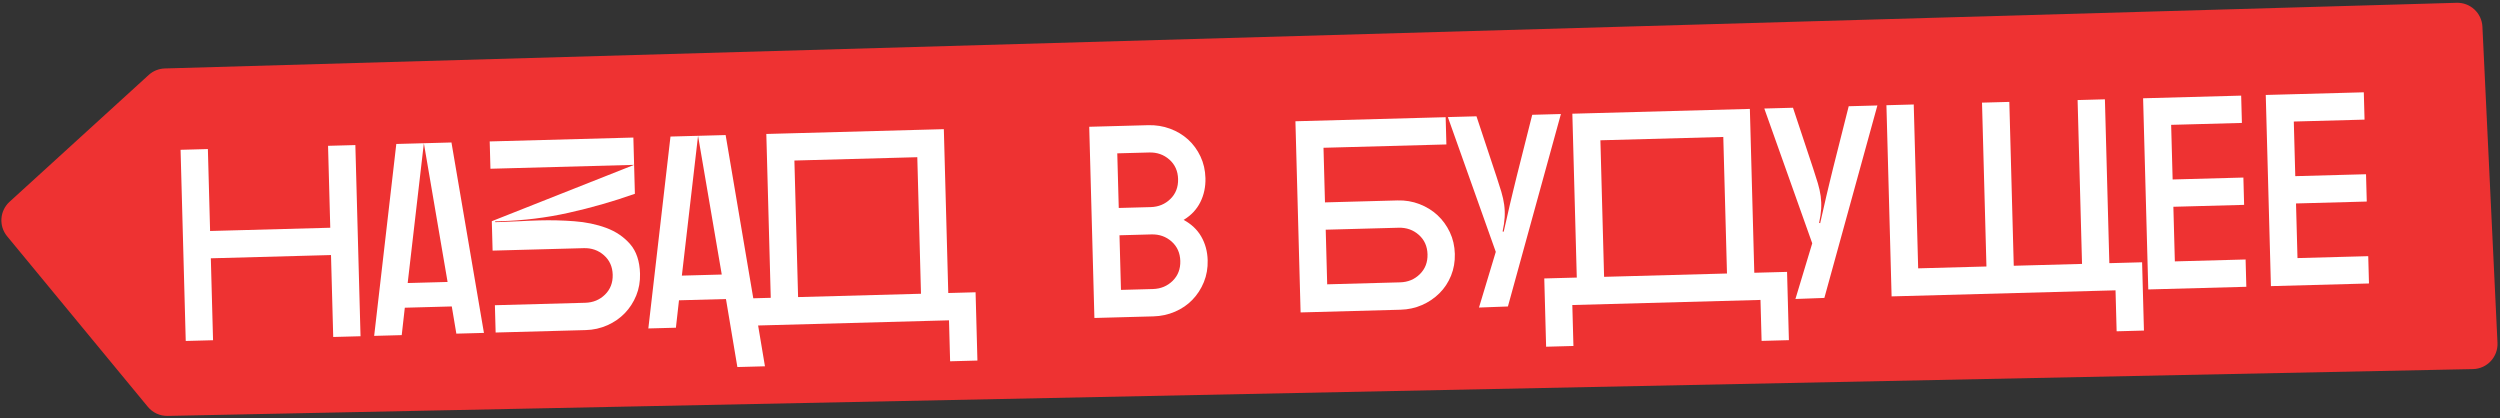 <?xml version="1.0" encoding="UTF-8"?> <svg xmlns="http://www.w3.org/2000/svg" width="598" height="100" viewBox="0 0 598 100" fill="none"><rect x="0" y="0" width="598" height="100" fill="#333333" stroke="none"/> <g clip-path="url(#clip0_3290_21)"> <path d="M587.628 0.669L39.431 16.375C37.995 16.416 36.622 16.97 35.561 17.938L2.289 48.262C-0.076 50.417 -0.334 54.048 1.702 56.515L35.359 97.306C36.526 98.72 38.275 99.523 40.108 99.486L591.527 88.286C594.905 88.217 597.559 85.375 597.399 82.001L593.793 6.38C593.637 3.115 590.896 0.575 587.628 0.669Z" fill="#EE3232"></path> <path d="M49.725 35.655L50.255 55.252L79 54.475L78.47 34.878L85.002 34.701L86.239 80.428L79.706 80.605L79.176 61.008L50.431 61.785L50.962 81.382L44.429 81.559L43.192 35.832L49.725 35.655Z" fill="white"></path> <path d="M89.5 80.341L94.796 34.437L107.989 34.08L115.758 79.63L109.158 79.809L108.067 73.301L96.83 73.605L96.093 80.162L89.493 80.341L89.5 80.341ZM97.525 67.701L107.062 67.444L101.389 34.259L97.518 67.702L97.525 67.701Z" fill="white"></path> <path d="M117.653 52.905L151.678 39.435L117.314 40.364L117.138 33.831L151.501 32.902L151.865 46.357C146.642 48.2 141.356 49.715 136.001 50.902C130.652 52.096 125.189 52.761 119.611 52.912L118.435 52.944L118.44 53.139L120.201 53.091C121.464 53.057 122.848 52.999 124.346 52.912C125.843 52.831 127.422 52.761 129.082 52.717C131.784 52.644 134.53 52.711 137.326 52.917C140.123 53.124 142.673 53.654 144.983 54.506C147.293 55.358 149.204 56.645 150.71 58.373C152.216 60.094 153.013 62.46 153.095 65.465C153.145 67.34 152.843 69.076 152.187 70.688C151.531 72.3 150.62 73.703 149.456 74.911C148.291 76.12 146.898 77.086 145.283 77.802C143.668 78.518 141.944 78.908 140.115 78.957L118.555 79.54L118.379 73.008L139.999 72.423C141.874 72.372 143.444 71.718 144.722 70.466C145.993 69.208 146.609 67.624 146.557 65.709C146.505 63.793 145.811 62.245 144.467 61.057C143.131 59.876 141.521 59.307 139.646 59.358L117.83 59.948L117.64 52.892L117.653 52.905Z" fill="white"></path> <path d="M161.683 78.388L155.083 78.566L160.38 32.663L173.572 32.306L180.184 71.35L184.364 71.237L183.304 32.043L225.766 30.895L226.826 70.089L233.358 69.912L233.8 86.244L227.267 86.42L227.002 76.622L181.342 77.856L182.978 87.618L176.378 87.796L173.651 71.527L162.414 71.831L161.677 78.388L161.683 78.388ZM163.108 65.927L172.645 65.669L166.973 32.484L163.102 65.927L163.108 65.927ZM190.903 71.061L220.3 70.266L219.417 37.603L190.02 38.398L190.903 71.061Z" fill="white"></path> <path d="M260.543 30.325L274.657 29.943C276.485 29.894 278.228 30.176 279.878 30.784C281.529 31.392 282.965 32.261 284.199 33.377C285.427 34.501 286.411 35.846 287.154 37.42C287.896 38.994 288.292 40.712 288.342 42.587C288.399 44.677 287.994 46.598 287.126 48.343C286.259 50.088 284.925 51.51 283.125 52.601C284.981 53.6 286.39 54.934 287.349 56.603C288.309 58.278 288.818 60.161 288.874 62.251C288.925 64.126 288.622 65.863 287.966 67.475C287.31 69.086 286.4 70.49 285.235 71.698C284.071 72.907 282.678 73.859 281.062 74.555C279.447 75.251 277.728 75.627 275.894 75.677L261.78 76.058L260.543 30.331V30.325ZM267.252 36.68L267.606 49.745L275.247 49.539C277.116 49.488 278.692 48.834 279.97 47.582C281.24 46.33 281.85 44.746 281.798 42.824C281.746 40.902 281.052 39.361 279.715 38.173C278.378 36.992 276.769 36.423 274.894 36.474L267.252 36.68ZM275.777 69.136C277.646 69.085 279.222 68.431 280.499 67.179C281.77 65.921 282.38 64.337 282.328 62.422C282.276 60.506 281.582 58.958 280.245 57.77C278.908 56.589 277.299 56.02 275.424 56.071L267.782 56.278L268.136 69.343L275.777 69.136Z" fill="white"></path> <path d="M345.801 28.02L345.977 34.552L316.581 35.347L316.934 48.412L334.307 47.942C336.135 47.892 337.878 48.182 339.53 48.816C341.181 49.451 342.618 50.333 343.852 51.477C345.08 52.621 346.066 53.98 346.808 55.553C347.549 57.121 347.946 58.845 347.996 60.72C348.047 62.595 347.744 64.332 347.089 65.944C346.433 67.555 345.515 68.952 344.323 70.134C343.131 71.323 341.744 72.262 340.149 72.964C338.554 73.66 336.842 74.036 335.014 74.085L311.102 74.732L309.865 29.005L345.794 28.033L345.801 28.02ZM317.111 54.944L317.464 68.009L334.904 67.537C336.779 67.487 338.349 66.832 339.627 65.58C340.897 64.322 341.514 62.738 341.462 60.823C341.41 58.907 340.716 57.359 339.372 56.172C338.035 54.99 336.426 54.422 334.551 54.473L317.111 54.944Z" fill="white"></path> <path d="M353.174 27.82L358.014 42.398C358.439 43.691 358.807 44.858 359.125 45.898C359.435 46.939 359.658 47.955 359.799 48.954C359.934 49.952 359.975 50.967 359.915 51.99C359.855 53.014 359.691 54.142 359.421 55.367L359.685 55.427C359.956 54.242 360.215 53.139 360.443 52.104C360.677 51.075 360.911 50.047 361.146 49.011C361.38 47.983 361.634 46.92 361.907 45.823C362.18 44.726 362.477 43.521 362.791 42.201L366.508 27.459L373.37 27.273L360.693 73.309L353.773 73.564L357.791 60.246L346.326 28.005L353.188 27.819L353.174 27.82Z" fill="white"></path> <path d="M377.166 66.394L376.106 27.199L418.568 26.051L419.627 65.245L427.464 65.034L427.905 81.365L421.373 81.541L421.108 71.743L376.099 72.96L376.364 82.758L369.831 82.935L369.39 66.604L377.166 66.394ZM382.815 33.555L383.698 66.217L413.095 65.422L412.212 32.76L382.815 33.555Z" fill="white"></path> <path d="M428.883 25.773L433.723 40.35C434.148 41.644 434.523 42.81 434.833 43.851C435.144 44.892 435.366 45.908 435.508 46.907C435.642 47.905 435.683 48.919 435.624 49.943C435.564 50.967 435.399 52.095 435.13 53.319L435.387 53.38C435.664 52.195 435.917 51.092 436.145 50.057C436.379 49.028 436.613 48 436.848 46.964C437.082 45.936 437.336 44.873 437.609 43.776C437.882 42.679 438.179 41.474 438.493 40.154L442.21 25.412L449.072 25.227L436.388 71.263L429.468 71.517L433.486 58.2L422.021 25.958L428.883 25.773Z" fill="white"></path> <path d="M452.47 70.896L451.233 25.169L457.766 24.992L458.826 64.187L475.157 63.745L474.097 24.551L480.63 24.374L481.69 63.569L498.021 63.127L496.961 23.933L503.494 23.756L504.554 62.95L512.39 62.739L512.832 79.07L506.299 79.246L506.034 69.448L452.47 70.896Z" fill="white"></path> <path d="M512.631 23.507L536.087 22.873L536.263 29.405L519.34 29.863L519.694 42.928L536.617 42.47L536.793 49.003L519.87 49.46L520.224 62.525L537.147 62.068L537.323 68.6L513.868 69.234L512.631 23.507Z" fill="white"></path> <path d="M541.968 22.714L565.423 22.08L565.6 28.613L548.677 29.07L549.03 42.135L565.953 41.677L566.13 48.21L549.207 48.667L549.56 61.732L566.483 61.275L566.66 67.807L543.204 68.441L541.968 22.714Z" fill="white"></path> </g> <defs> <clipPath id="clip0_3290_21"> <rect width="598" height="99" fill="white" transform="translate(0 0.5)"></rect> </clipPath> </defs> </svg> 